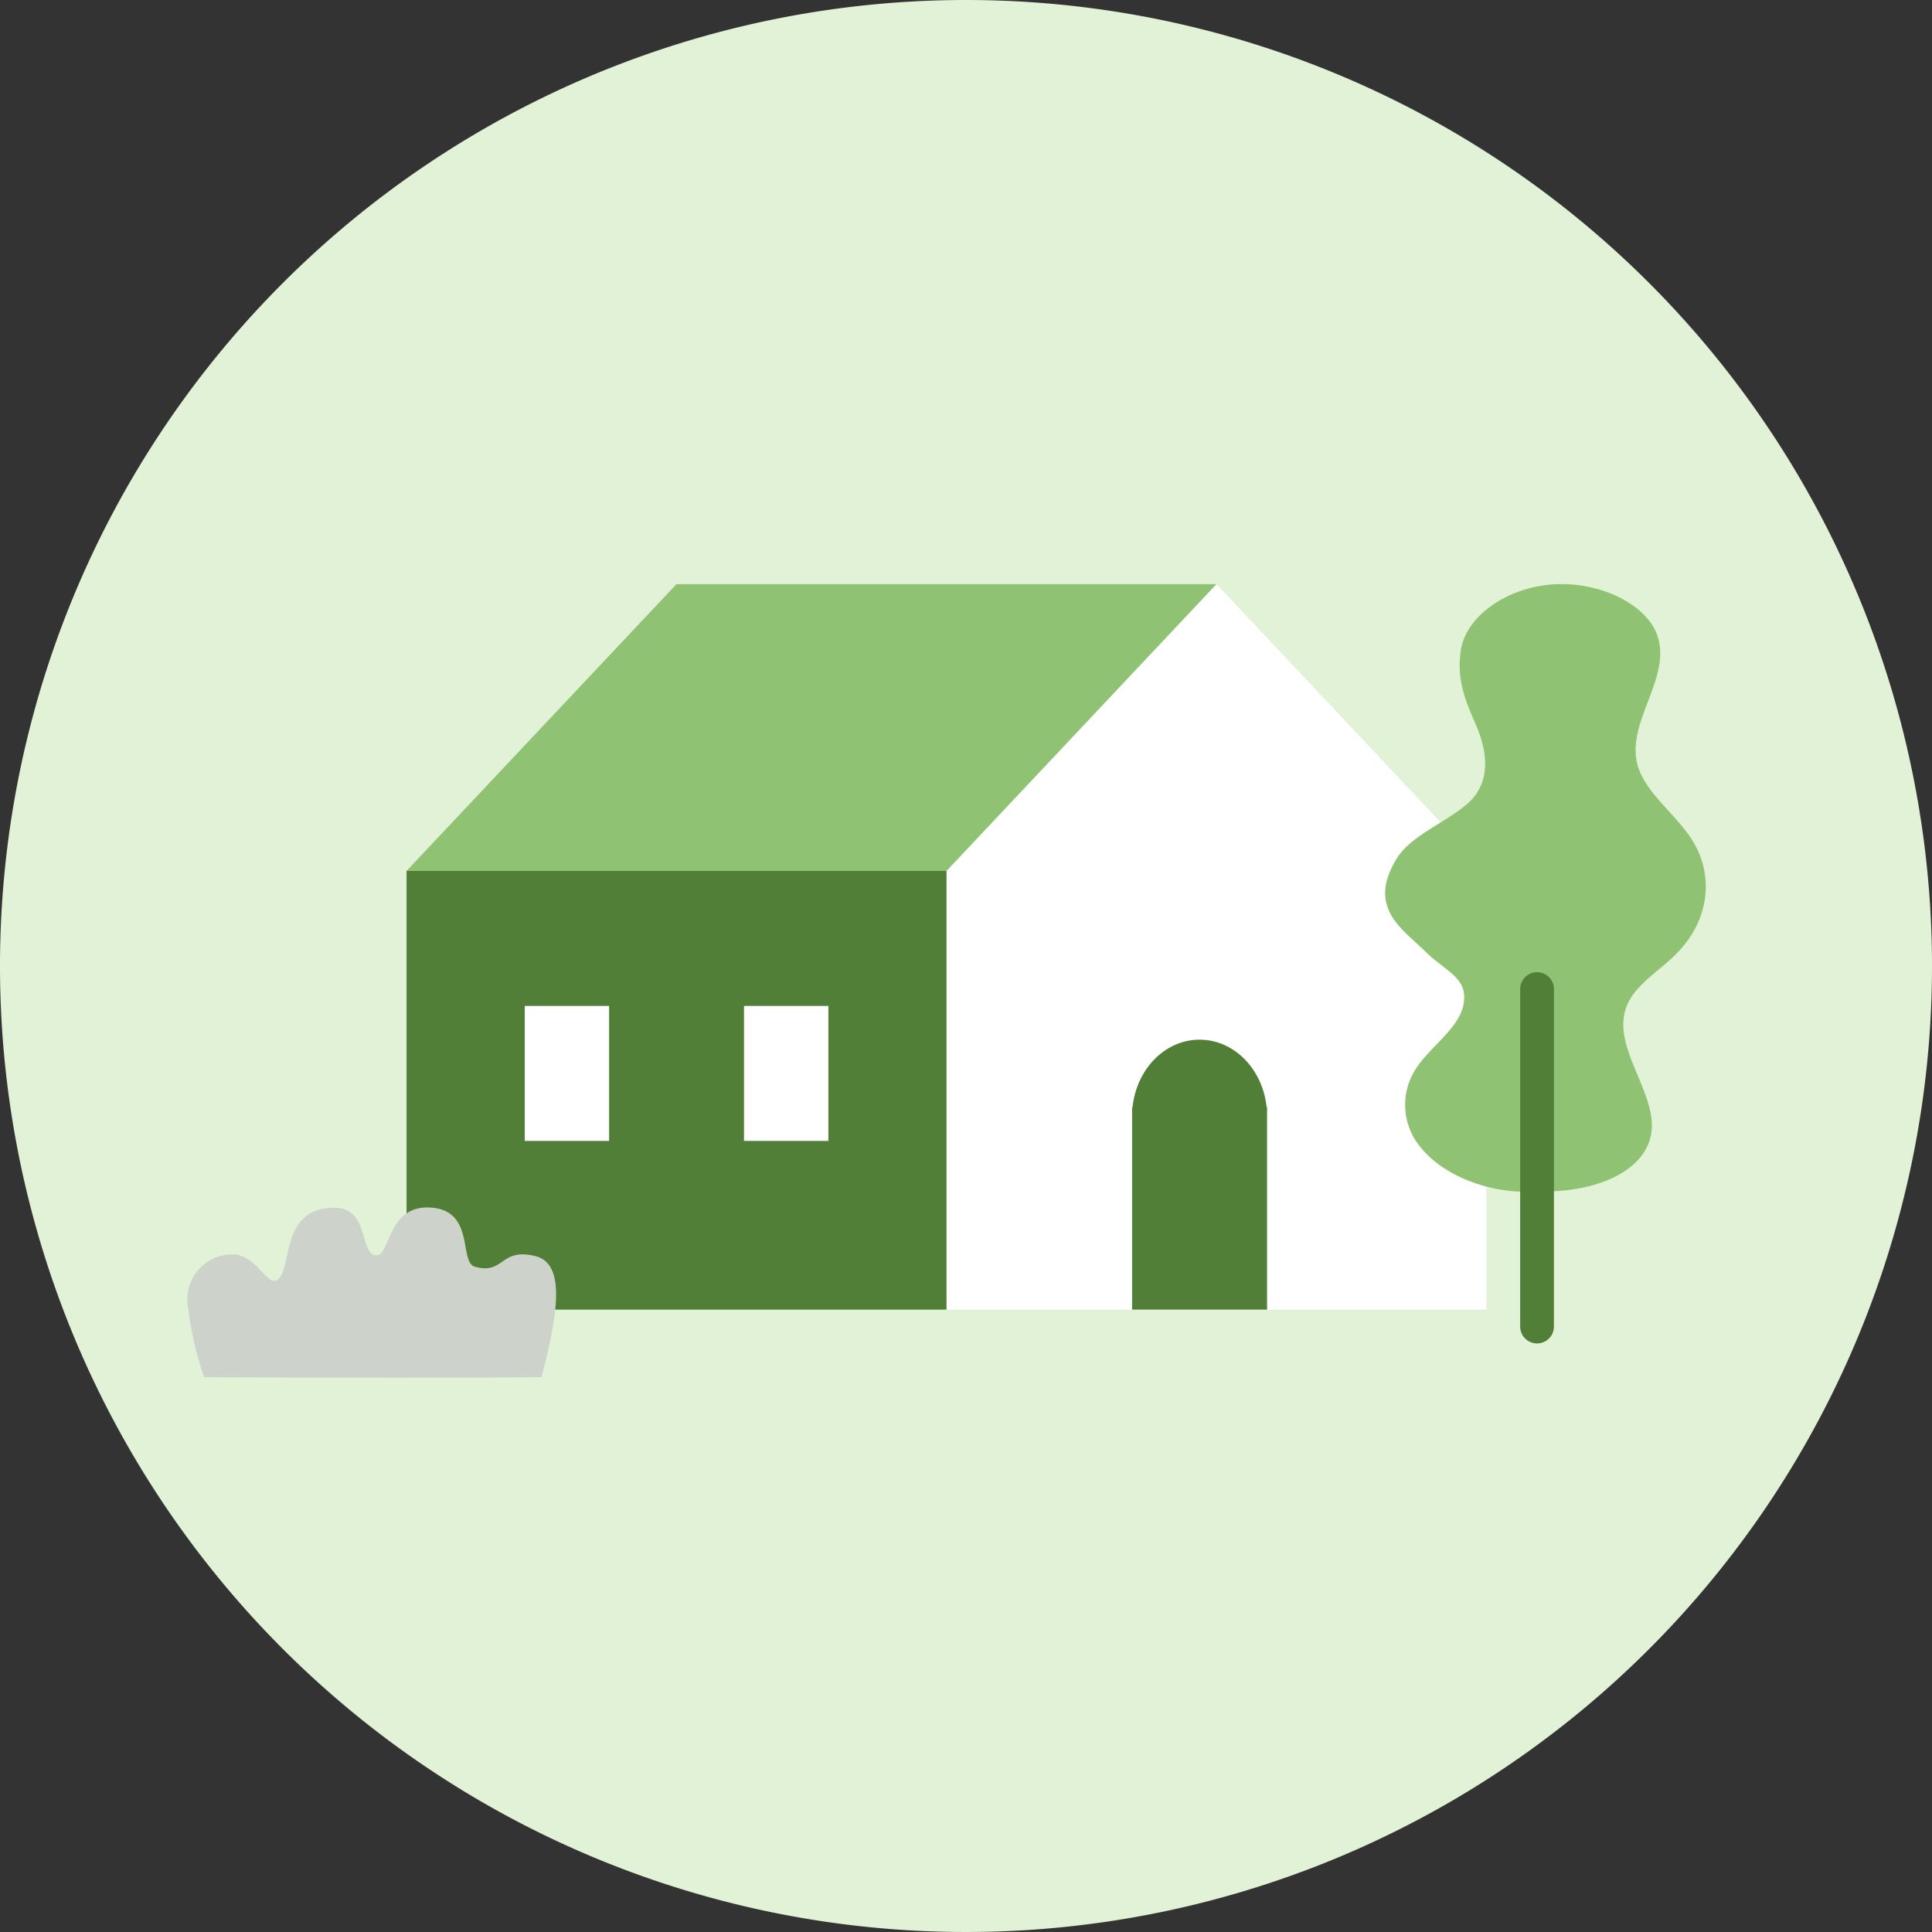 <svg id="Group_16220" data-name="Group 16220" xmlns="http://www.w3.org/2000/svg" xmlns:xlink="http://www.w3.org/1999/xlink" width="237" height="237" viewBox="0 0 237 237">
  <rect x="0" y="0" width="237" height="237" fill="#333333" stroke="none"/>
  <defs>
    <clipPath id="clip-path">
      <rect id="Rectangle_483" data-name="Rectangle 483" width="237" height="237" fill="none"/>
    </clipPath>
  </defs>
  <g id="Group_16219" data-name="Group 16219" clip-path="url(#clip-path)">
    <path id="Path_2399" data-name="Path 2399" d="M237,118.5A118.5,118.5,0,1,1,118.5,0,118.5,118.5,0,0,1,237,118.5" fill="#e1f2d6"/>
    <path id="Path_2400" data-name="Path 2400" d="M116.106,106.841v53.816h66.235V106.841L149.224,71.654Z" fill="#fff" fill-rule="evenodd"/>
    <path id="Path_2401" data-name="Path 2401" d="M82.988,71.654h66.235L116.106,106.84H49.871Zm108.578,0h.006c5.247,0,10.41,2.624,11.706,6.222,1.9,5.276-3.926,10.732-2.371,16.063.948,3.249,4.458,5.795,6.467,8.793,3.057,4.562,2.327,10.265-1.832,14.367-1.88,1.855-4.418,3.428-5.618,5.543-2.59,4.582,1.954,9.524,2.646,14.434.767,5.444-4.945,8.911-12.714,9.087l-3.788.006c-4.864-.334-9.412-2.43-11.8-5.431a8.1,8.1,0,0,1-.39-9.914c1.813-2.616,5.17-4.791,5.664-7.678.553-3.243-2.115-3.867-4.806-6.528s-7.1-5.294-3.4-11.3c1.708-2.772,5.786-4.3,8.549-6.615,3.154-2.638,2.578-6.581,1.129-9.872s-2.33-5.691-1.8-9.121c.613-3.993,5.391-7.53,11.059-8.006.429-.035.861-.052,1.292-.052" fill="#90c274" fill-rule="evenodd"/>
    <path id="Path_2402" data-name="Path 2402" d="M155.376,135.816h.057v24.841H138.875V135.816h.057c.483-4.66,3.98-8.277,8.223-8.277s7.74,3.617,8.221,8.277M49.871,106.841h66.235v53.816H49.871Zm138.68,12.419a2.07,2.07,0,0,1,2.07,2.07v41.4a2.07,2.07,0,0,1-4.14,0v-41.4a2.07,2.07,0,0,1,2.07-2.07" fill="#517f38"/>
    <rect id="Rectangle_481" data-name="Rectangle 481" width="10.349" height="16.559" transform="translate(64.371 123.399)" fill="#fff"/>
    <rect id="Rectangle_482" data-name="Rectangle 482" width="10.349" height="16.559" transform="translate(91.268 123.399)" fill="#fff"/>
    <path id="Path_2403" data-name="Path 2403" d="M28.622,153.882c2.656,0,4.148,3.819,5.33,3.163,2.02-1.122.236-8.843,6.988-8.892,4.485-.029,3.069,5.694,5.2,5.833,1.8.113,1.327-6.382,6.924-5.833,5.193.511,3.225,6.7,5.193,7.238,3.637,1.008,3.047-2.351,7.375-1.316,3.939.943,2.681,7.493.8,14.861-11.771.1-25.585.073-41.4,0a42.429,42.429,0,0,1-1.977-8.677,5.507,5.507,0,0,1,5.566-6.377" fill="#cdd2ca"/>
  </g>
</svg>
